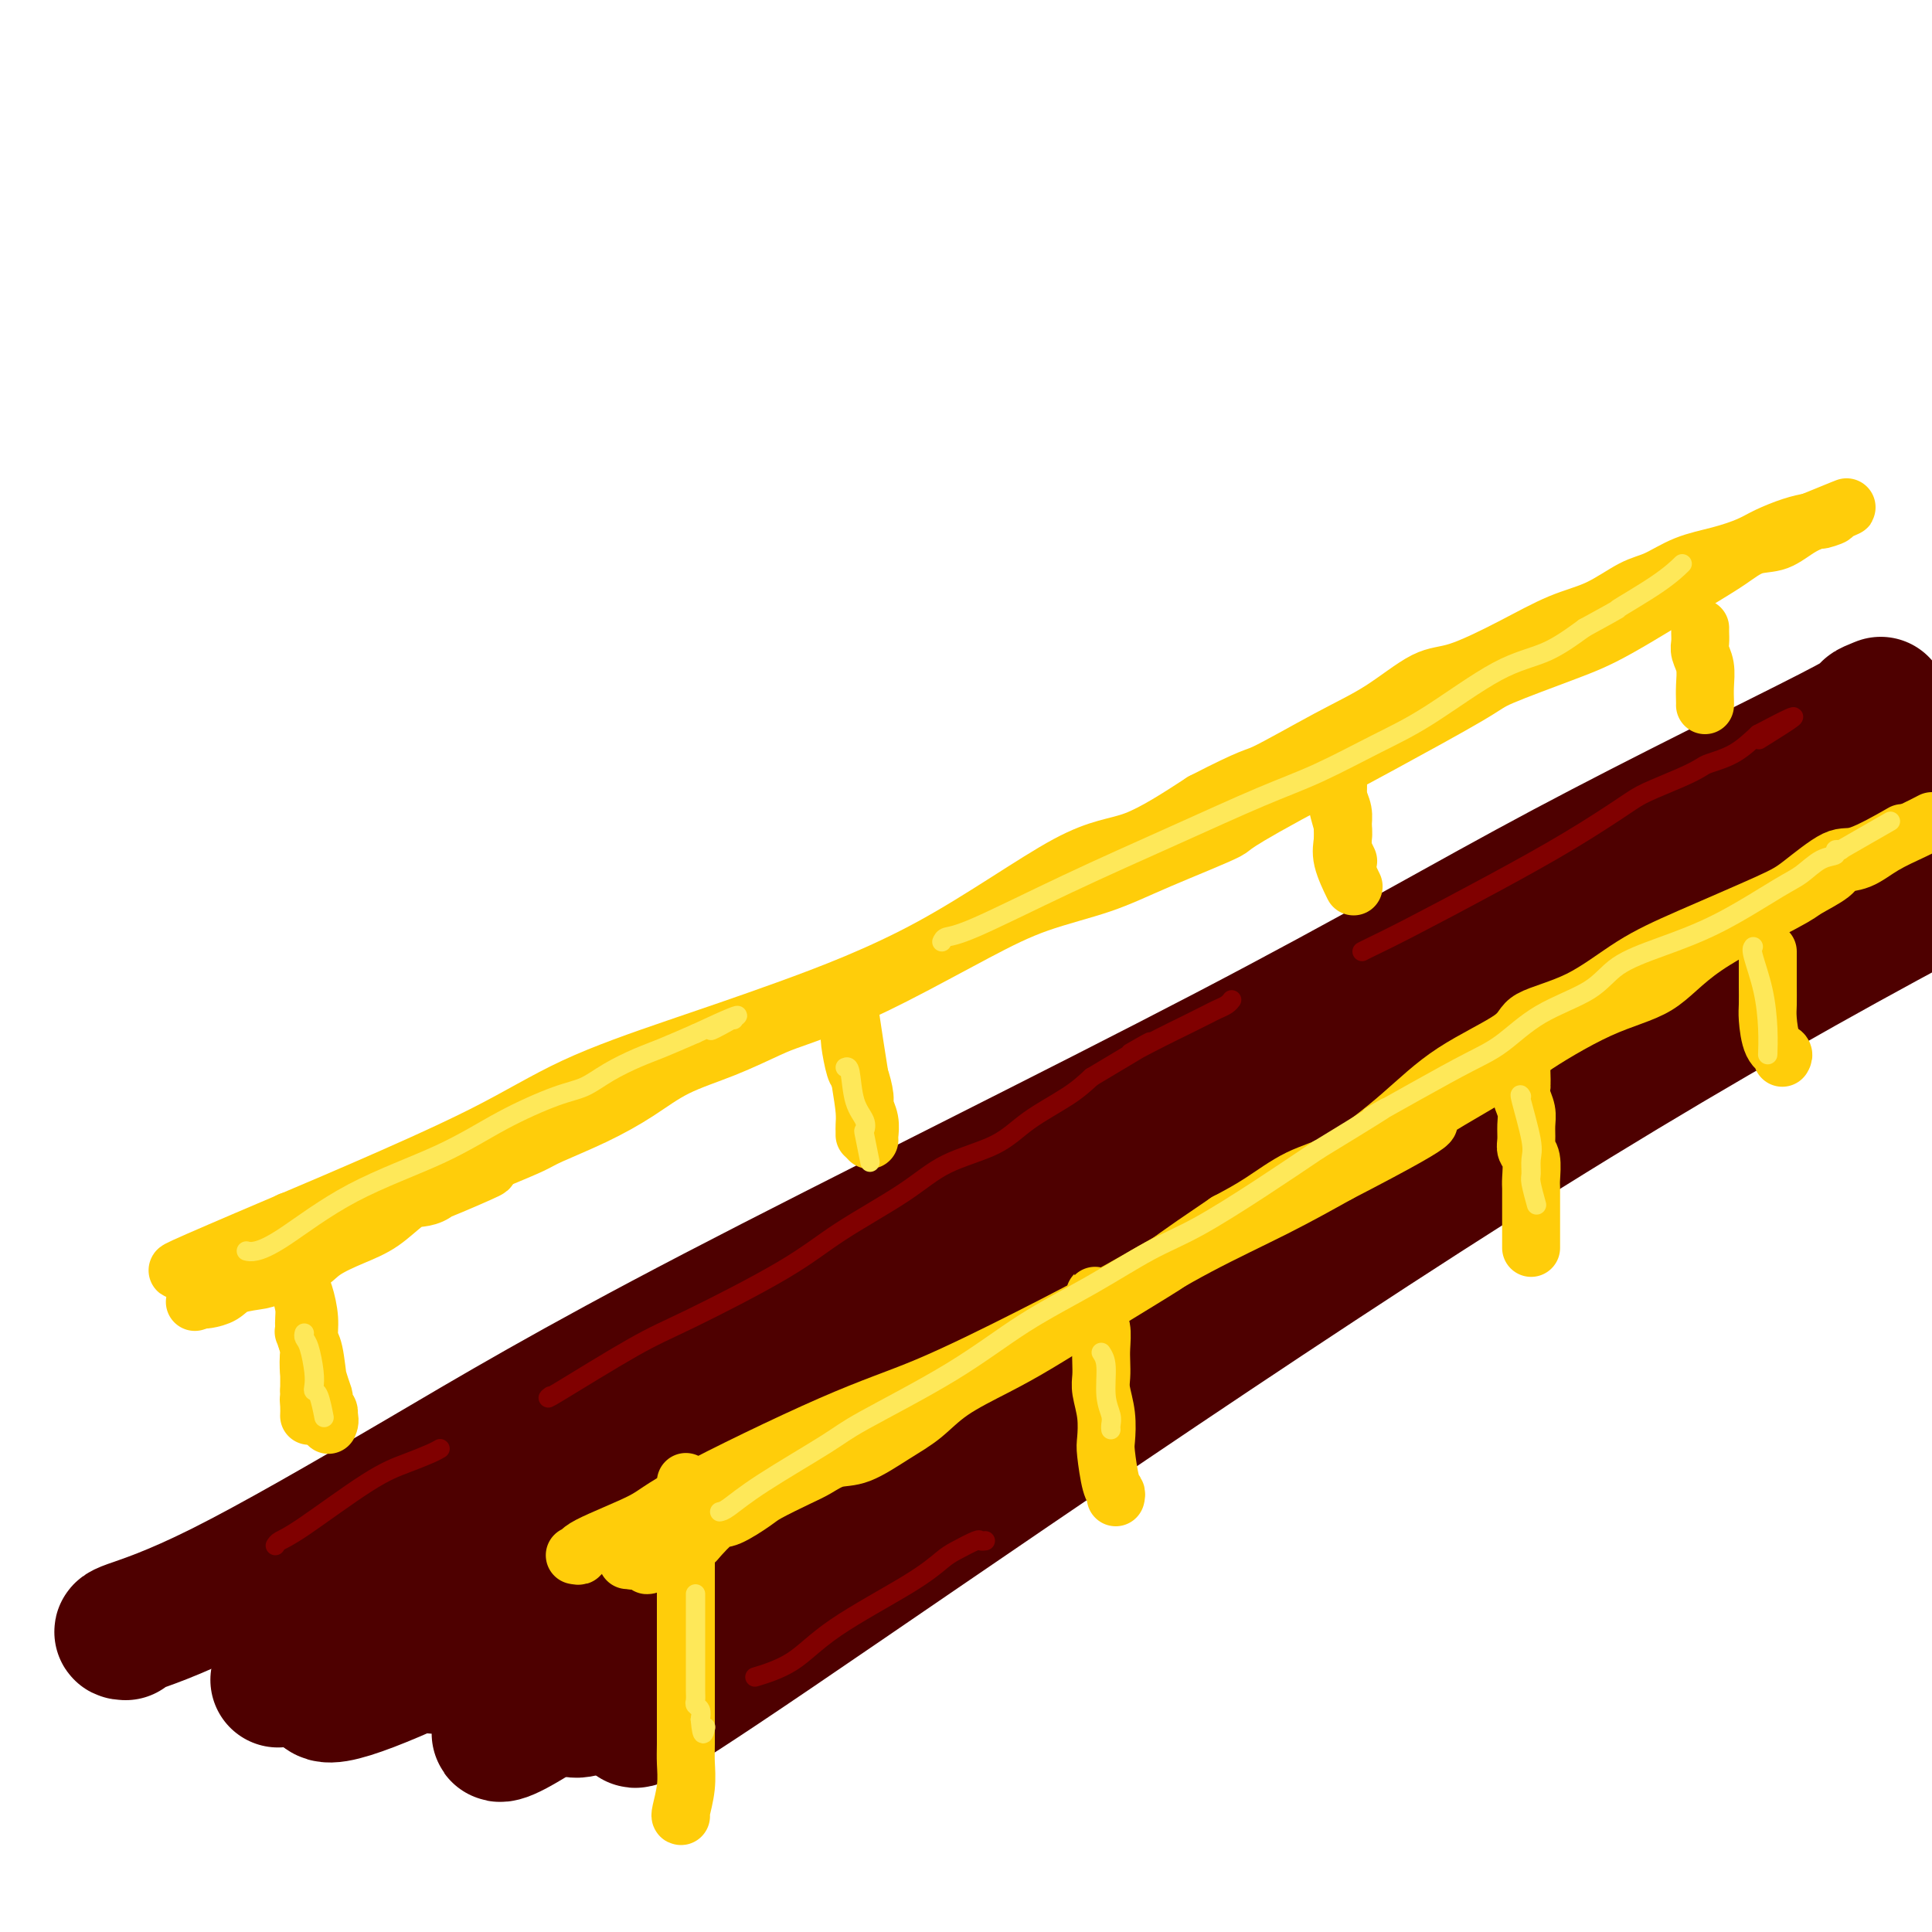 <svg viewBox='0 0 400 400' version='1.1' xmlns='http://www.w3.org/2000/svg' xmlns:xlink='http://www.w3.org/1999/xlink'><g fill='none' stroke='#4E0000' stroke-width='28' stroke-linecap='round' stroke-linejoin='round'><path d='M26,338c-0.783,-0.038 -1.565,-0.076 1,-1c2.565,-0.924 8.478,-2.735 19,-8c10.522,-5.265 25.654,-13.983 41,-23c15.346,-9.017 30.908,-18.335 61,-34c30.092,-15.665 74.715,-37.679 106,-54c31.285,-16.321 49.231,-26.948 70,-38c20.769,-11.052 44.361,-22.529 55,-28c10.639,-5.471 8.326,-4.934 8,-5c-0.326,-0.066 1.335,-0.733 2,-1c0.665,-0.267 0.332,-0.133 0,0'/><path d='M133,354c-2.844,3.089 -5.689,6.178 27,-16c32.689,-22.178 100.911,-69.622 156,-104c55.089,-34.378 97.044,-55.689 139,-77'/><path d='M59,332c0.873,0.069 1.746,0.138 3,1c1.254,0.862 2.890,2.517 6,4c3.110,1.483 7.694,2.793 11,4c3.306,1.207 5.334,2.311 7,3c1.666,0.689 2.971,0.964 5,1c2.029,0.036 4.781,-0.166 6,0c1.219,0.166 0.905,0.698 5,-2c4.095,-2.698 12.599,-8.628 16,-11c3.401,-2.372 1.701,-1.186 0,0'/><path d='M140,320c-0.795,0.122 -1.589,0.243 5,-4c6.589,-4.243 20.562,-12.851 38,-23c17.438,-10.149 38.341,-21.841 48,-27c9.659,-5.159 8.075,-3.787 24,-14c15.925,-10.213 49.358,-32.011 67,-44c17.642,-11.989 19.492,-14.168 22,-16c2.508,-1.832 5.672,-3.316 9,-5c3.328,-1.684 6.819,-3.569 9,-5c2.181,-1.431 3.052,-2.409 4,-3c0.948,-0.591 1.974,-0.796 3,-1'/><path d='M369,178c17.806,-11.593 5.321,-3.576 1,-1c-4.321,2.576 -0.478,-0.289 2,-2c2.478,-1.711 3.590,-2.268 7,-4c3.410,-1.732 9.117,-4.638 13,-7c3.883,-2.362 5.941,-4.181 8,-6'/><path d='M396,160c2.321,-1.027 4.643,-2.053 0,0c-4.643,2.053 -16.250,7.187 -34,18c-17.750,10.813 -41.644,27.306 -59,38c-17.356,10.694 -28.173,15.588 -43,24c-14.827,8.412 -33.663,20.343 -43,26c-9.337,5.657 -9.176,5.040 -15,8c-5.824,2.960 -17.633,9.496 -26,14c-8.367,4.504 -13.291,6.976 -19,11c-5.709,4.024 -12.201,9.602 -20,15c-7.799,5.398 -16.903,10.618 -24,15c-7.097,4.382 -12.187,7.927 -15,10c-2.813,2.073 -3.350,2.673 -4,3c-0.650,0.327 -1.412,0.380 -1,0c0.412,-0.380 1.997,-1.195 0,0c-1.997,1.195 -7.576,4.399 1,-1c8.576,-5.399 31.307,-19.400 44,-27c12.693,-7.600 15.346,-8.800 18,-10'/><path d='M156,304c10.842,-6.961 6.946,-5.362 6,-5c-0.946,0.362 1.059,-0.513 2,-1c0.941,-0.487 0.817,-0.586 -2,0c-2.817,0.586 -8.329,1.856 -15,5c-6.671,3.144 -14.502,8.163 -22,12c-7.498,3.837 -14.662,6.492 -19,8c-4.338,1.508 -5.849,1.867 -6,2c-0.151,0.133 1.057,0.039 -1,1c-2.057,0.961 -7.378,2.978 2,-3c9.378,-5.978 33.456,-19.950 43,-26c9.544,-6.050 4.554,-4.179 4,-4c-0.554,0.179 3.330,-1.336 0,0c-3.330,1.336 -13.872,5.523 -27,13c-13.128,7.477 -28.842,18.244 -39,25c-10.158,6.756 -14.759,9.502 -17,11c-2.241,1.498 -2.120,1.749 -2,2'/><path d='M63,344c-9.621,6.434 -4.674,3.517 1,0c5.674,-3.517 12.077,-7.636 18,-12c5.923,-4.364 11.368,-8.975 14,-11c2.632,-2.025 2.451,-1.464 2,-1c-0.451,0.464 -1.172,0.831 -5,3c-3.828,2.169 -10.763,6.141 -17,10c-6.237,3.859 -11.777,7.605 -14,9c-2.223,1.395 -1.128,0.437 -2,1c-0.872,0.563 -3.709,2.645 1,0c4.709,-2.645 16.965,-10.018 25,-15c8.035,-4.982 11.849,-7.573 14,-9c2.151,-1.427 2.640,-1.689 2,-1c-0.640,0.689 -2.409,2.329 -9,8c-6.591,5.671 -18.005,15.373 -23,20c-4.995,4.627 -3.570,4.179 -3,4c0.570,-0.179 0.285,-0.090 0,0'/><path d='M67,350c-0.286,3.443 15.500,-3.450 31,-11c15.500,-7.550 30.714,-15.757 37,-19c6.286,-3.243 3.643,-1.522 3,-1c-0.643,0.522 0.713,-0.156 -2,3c-2.713,3.156 -9.494,10.147 -14,14c-4.506,3.853 -6.737,4.569 -9,6c-2.263,1.431 -4.559,3.576 0,1c4.559,-2.576 15.973,-9.873 24,-14c8.027,-4.127 12.666,-5.086 15,-6c2.334,-0.914 2.362,-1.784 1,-1c-1.362,0.784 -4.116,3.224 -12,9c-7.884,5.776 -20.900,14.890 -28,20c-7.100,5.110 -8.285,6.215 -9,7c-0.715,0.785 -0.962,1.250 0,1c0.962,-0.250 3.132,-1.214 9,-5c5.868,-3.786 15.434,-10.393 25,-17'/><path d='M138,337c5.664,-3.629 2.824,-2.202 2,-2c-0.824,0.202 0.368,-0.822 -2,2c-2.368,2.822 -8.294,9.488 -12,13c-3.706,3.512 -5.190,3.869 -6,4c-0.810,0.131 -0.946,0.038 -1,0c-0.054,-0.038 -0.027,-0.019 0,0'/></g>
<g fill='none' stroke='#FFCD0A' stroke-width='12' stroke-linecap='round' stroke-linejoin='round'><path d='M141,376c-0.113,0.014 -0.226,0.027 0,-1c0.226,-1.027 0.793,-3.095 1,-5c0.207,-1.905 0.056,-3.647 0,-5c-0.056,-1.353 -0.015,-2.319 0,-4c0.015,-1.681 0.004,-4.079 0,-6c-0.004,-1.921 -0.001,-3.366 0,-5c0.001,-1.634 0.000,-3.457 0,-5c-0.000,-1.543 -0.000,-2.806 0,-4c0.000,-1.194 0.000,-2.320 0,-4c-0.000,-1.680 -0.000,-3.914 0,-6c0.000,-2.086 0.000,-4.025 0,-6c-0.000,-1.975 -0.000,-3.988 0,-6'/><path d='M142,319c0.155,-9.582 0.041,-5.037 0,-4c-0.041,1.037 -0.011,-1.433 0,-3c0.011,-1.567 0.003,-2.229 0,-3c-0.003,-0.771 -0.001,-1.649 0,-2c0.001,-0.351 0.000,-0.176 0,0'/><path d='M231,310c0.083,-0.362 0.167,-0.724 0,-1c-0.167,-0.276 -0.584,-0.465 -1,-2c-0.416,-1.535 -0.829,-4.416 -1,-6c-0.171,-1.584 -0.098,-1.870 0,-3c0.098,-1.130 0.222,-3.106 0,-5c-0.222,-1.894 -0.791,-3.708 -1,-5c-0.209,-1.292 -0.060,-2.061 0,-3c0.060,-0.939 0.030,-2.047 0,-3c-0.030,-0.953 -0.060,-1.750 0,-3c0.060,-1.250 0.208,-2.952 0,-4c-0.208,-1.048 -0.774,-1.442 -1,-2c-0.226,-0.558 -0.113,-1.279 0,-2'/><path d='M227,271c-0.619,-5.976 -0.167,-1.417 0,0c0.167,1.417 0.048,-0.310 0,-1c-0.048,-0.690 -0.024,-0.345 0,0'/><path d='M317,258c-0.000,0.323 -0.000,0.647 0,0c0.000,-0.647 0.001,-2.264 0,-4c-0.001,-1.736 -0.004,-3.592 0,-5c0.004,-1.408 0.015,-2.368 0,-3c-0.015,-0.632 -0.057,-0.935 0,-2c0.057,-1.065 0.212,-2.893 0,-4c-0.212,-1.107 -0.793,-1.494 -1,-2c-0.207,-0.506 -0.042,-1.133 0,-2c0.042,-0.867 -0.040,-1.975 0,-3c0.040,-1.025 0.203,-1.968 0,-3c-0.203,-1.032 -0.772,-2.152 -1,-3c-0.228,-0.848 -0.114,-1.424 0,-2'/><path d='M315,225c-0.309,-5.211 -0.083,-1.737 0,-1c0.083,0.737 0.022,-1.263 0,-2c-0.022,-0.737 -0.006,-0.211 0,0c0.006,0.211 0.003,0.105 0,0'/><path d='M369,219c0.196,-0.331 0.392,-0.661 0,-1c-0.392,-0.339 -1.373,-0.685 -2,-2c-0.627,-1.315 -0.900,-3.599 -1,-5c-0.100,-1.401 -0.027,-1.919 0,-3c0.027,-1.081 0.007,-2.724 0,-4c-0.007,-1.276 -0.002,-2.184 0,-3c0.002,-0.816 0.001,-1.538 0,-2c-0.001,-0.462 -0.000,-0.663 0,-1c0.000,-0.337 0.000,-0.811 0,-1c-0.000,-0.189 -0.000,-0.095 0,0'/><path d='M119,322c0.503,0.097 1.006,0.193 1,0c-0.006,-0.193 -0.519,-0.676 2,-2c2.519,-1.324 8.072,-3.491 11,-5c2.928,-1.509 3.231,-2.361 10,-6c6.769,-3.639 20.003,-10.067 29,-14c8.997,-3.933 13.756,-5.372 20,-8c6.244,-2.628 13.974,-6.444 21,-10c7.026,-3.556 13.347,-6.850 19,-10c5.653,-3.150 10.637,-6.156 16,-9c5.363,-2.844 11.104,-5.527 16,-8c4.896,-2.473 8.948,-4.737 13,-7'/><path d='M277,243c27.387,-14.156 16.855,-10.047 17,-11c0.145,-0.953 10.968,-6.967 16,-10c5.032,-3.033 4.273,-3.086 7,-5c2.727,-1.914 8.940,-5.691 14,-8c5.060,-2.309 8.967,-3.150 12,-5c3.033,-1.850 5.192,-4.709 10,-8c4.808,-3.291 12.267,-7.013 16,-9c3.733,-1.987 3.742,-2.240 5,-3c1.258,-0.760 3.764,-2.027 5,-3c1.236,-0.973 1.201,-1.650 2,-2c0.799,-0.350 2.431,-0.372 4,-1c1.569,-0.628 3.076,-1.861 5,-3c1.924,-1.139 4.264,-2.182 6,-3c1.736,-0.818 2.868,-1.409 4,-2'/><path d='M393,173c0.804,-0.458 1.607,-0.916 0,0c-1.607,0.916 -5.626,3.206 -8,4c-2.374,0.794 -3.103,0.092 -5,1c-1.897,0.908 -4.963,3.425 -7,5c-2.037,1.575 -3.044,2.206 -7,4c-3.956,1.794 -10.862,4.750 -16,7c-5.138,2.250 -8.510,3.796 -12,6c-3.490,2.204 -7.099,5.068 -11,7c-3.901,1.932 -8.095,2.934 -10,4c-1.905,1.066 -1.521,2.198 -4,4c-2.479,1.802 -7.820,4.274 -12,7c-4.180,2.726 -7.200,5.706 -11,9c-3.800,3.294 -8.379,6.904 -12,9c-3.621,2.096 -6.282,2.680 -9,4c-2.718,1.320 -5.491,3.377 -8,5c-2.509,1.623 -4.755,2.811 -7,4'/><path d='M254,253c-12.083,8.163 -10.790,7.571 -13,9c-2.210,1.429 -7.923,4.878 -13,8c-5.077,3.122 -9.517,5.916 -13,8c-3.483,2.084 -6.010,3.459 -9,5c-2.990,1.541 -6.445,3.248 -9,5c-2.555,1.752 -4.210,3.547 -6,5c-1.790,1.453 -3.715,2.562 -6,4c-2.285,1.438 -4.931,3.204 -7,4c-2.069,0.796 -3.563,0.620 -5,1c-1.437,0.380 -2.818,1.314 -4,2c-1.182,0.686 -2.163,1.123 -4,2c-1.837,0.877 -4.528,2.194 -6,3c-1.472,0.806 -1.724,1.103 -3,2c-1.276,0.897 -3.574,2.395 -5,3c-1.426,0.605 -1.979,0.316 -3,1c-1.021,0.684 -2.511,2.342 -4,4'/><path d='M144,319c-17.853,10.101 -7.487,2.353 -4,0c3.487,-2.353 0.093,0.690 -2,2c-2.093,1.310 -2.887,0.887 -4,1c-1.113,0.113 -2.547,0.762 -3,1c-0.453,0.238 0.075,0.064 0,0c-0.075,-0.064 -0.752,-0.017 -1,0c-0.248,0.017 -0.067,0.005 0,0c0.067,-0.005 0.019,-0.001 0,0c-0.019,0.001 -0.010,0.001 0,0'/><path d='M68,295c0.204,-0.475 0.408,-0.950 0,-2c-0.408,-1.050 -1.429,-2.676 -2,-4c-0.571,-1.324 -0.692,-2.348 -1,-3c-0.308,-0.652 -0.801,-0.933 -1,-2c-0.199,-1.067 -0.103,-2.918 0,-4c0.103,-1.082 0.213,-1.393 0,-2c-0.213,-0.607 -0.750,-1.510 -1,-2c-0.250,-0.490 -0.214,-0.569 0,0c0.214,0.569 0.607,1.784 1,3'/><path d='M64,279c0.548,1.880 1.419,5.081 2,7c0.581,1.919 0.874,2.557 1,3c0.126,0.443 0.086,0.693 0,1c-0.086,0.307 -0.218,0.672 0,1c0.218,0.328 0.788,0.619 1,1c0.212,0.381 0.068,0.854 0,1c-0.068,0.146 -0.059,-0.034 0,0c0.059,0.034 0.170,0.281 0,0c-0.170,-0.281 -0.619,-1.091 -1,-2c-0.381,-0.909 -0.693,-1.916 -1,-4c-0.307,-2.084 -0.608,-5.243 -1,-7c-0.392,-1.757 -0.876,-2.112 -1,-3c-0.124,-0.888 0.111,-2.310 0,-4c-0.111,-1.690 -0.568,-3.647 -1,-5c-0.432,-1.353 -0.838,-2.101 -1,-3c-0.162,-0.899 -0.081,-1.950 0,-3'/><path d='M62,262c-1.171,-5.146 -1.098,-3.011 -1,-3c0.098,0.011 0.222,-2.100 0,-3c-0.222,-0.900 -0.788,-0.587 -1,-1c-0.212,-0.413 -0.068,-1.553 0,-2c0.068,-0.447 0.061,-0.203 0,0c-0.061,0.203 -0.175,0.363 0,1c0.175,0.637 0.639,1.750 1,4c0.361,2.250 0.619,5.638 1,8c0.381,2.362 0.887,3.699 1,5c0.113,1.301 -0.166,2.567 0,4c0.166,1.433 0.776,3.034 1,4c0.224,0.966 0.060,1.299 0,2c-0.060,0.701 -0.017,1.772 0,3c0.017,1.228 0.009,2.614 0,4'/><path d='M64,288c0.619,5.839 0.166,2.938 0,2c-0.166,-0.938 -0.044,0.089 0,1c0.044,0.911 0.012,1.708 0,2c-0.012,0.292 -0.003,0.079 0,0c0.003,-0.079 0.001,-0.022 0,0c-0.001,0.022 -0.000,0.011 0,0'/><path d='M180,236c-0.032,-0.166 -0.064,-0.332 0,-1c0.064,-0.668 0.225,-1.839 0,-3c-0.225,-1.161 -0.835,-2.314 -1,-3c-0.165,-0.686 0.113,-0.905 0,-2c-0.113,-1.095 -0.619,-3.066 -1,-4c-0.381,-0.934 -0.638,-0.831 -1,-2c-0.362,-1.169 -0.829,-3.612 -1,-5c-0.171,-1.388 -0.046,-1.723 0,-2c0.046,-0.277 0.012,-0.498 0,-1c-0.012,-0.502 -0.004,-1.286 0,-2c0.004,-0.714 0.002,-1.357 0,-2'/><path d='M176,209c-0.724,-4.637 -0.534,-2.731 0,1c0.534,3.731 1.411,9.287 2,13c0.589,3.713 0.890,5.582 1,7c0.110,1.418 0.030,2.384 0,3c-0.030,0.616 -0.008,0.883 0,1c0.008,0.117 0.002,0.083 0,0c-0.002,-0.083 -0.001,-0.215 0,0c0.001,0.215 0.000,0.776 0,1c-0.000,0.224 -0.000,0.112 0,0'/><path d='M280,183c0.227,0.464 0.454,0.928 0,0c-0.454,-0.928 -1.590,-3.250 -2,-5c-0.410,-1.750 -0.096,-2.930 0,-4c0.096,-1.070 -0.027,-2.032 0,-3c0.027,-0.968 0.203,-1.944 0,-3c-0.203,-1.056 -0.787,-2.192 -1,-3c-0.213,-0.808 -0.057,-1.289 0,-2c0.057,-0.711 0.015,-1.653 0,-2c-0.015,-0.347 -0.004,-0.099 0,0c0.004,0.099 0.002,0.050 0,0'/><path d='M277,161c-0.448,-3.139 -0.067,0.015 0,2c0.067,1.985 -0.179,2.803 0,4c0.179,1.197 0.784,2.773 1,4c0.216,1.227 0.044,2.105 0,3c-0.044,0.895 0.040,1.807 0,2c-0.040,0.193 -0.203,-0.333 0,0c0.203,0.333 0.772,1.524 1,2c0.228,0.476 0.114,0.238 0,0'/><path d='M353,146c0.008,-0.183 0.016,-0.366 0,-1c-0.016,-0.634 -0.057,-1.717 0,-3c0.057,-1.283 0.211,-2.764 0,-4c-0.211,-1.236 -0.789,-2.226 -1,-3c-0.211,-0.774 -0.057,-1.332 0,-2c0.057,-0.668 0.015,-1.447 0,-2c-0.015,-0.553 -0.004,-0.880 0,-1c0.004,-0.120 0.001,-0.034 0,0c-0.001,0.034 -0.001,0.017 0,0'/><path d='M37,263c-0.426,0.063 -0.852,0.127 4,-2c4.852,-2.127 14.983,-6.443 21,-9c6.017,-2.557 7.919,-3.354 14,-6c6.081,-2.646 16.339,-7.141 24,-11c7.661,-3.859 12.723,-7.084 19,-10c6.277,-2.916 13.768,-5.525 21,-8c7.232,-2.475 14.206,-4.815 23,-8c8.794,-3.185 19.409,-7.215 30,-13c10.591,-5.785 21.159,-13.327 28,-17c6.841,-3.673 9.955,-3.478 14,-5c4.045,-1.522 9.023,-4.761 14,-8'/><path d='M249,166c10.964,-5.648 10.373,-4.767 13,-6c2.627,-1.233 8.470,-4.579 13,-7c4.530,-2.421 7.745,-3.916 11,-6c3.255,-2.084 6.549,-4.759 9,-6c2.451,-1.241 4.059,-1.050 7,-2c2.941,-0.950 7.215,-3.040 11,-5c3.785,-1.960 7.080,-3.789 10,-5c2.920,-1.211 5.465,-1.805 8,-3c2.535,-1.195 5.059,-2.992 7,-4c1.941,-1.008 3.298,-1.229 5,-2c1.702,-0.771 3.750,-2.094 6,-3c2.250,-0.906 4.702,-1.395 7,-2c2.298,-0.605 4.441,-1.327 6,-2c1.559,-0.673 2.535,-1.297 4,-2c1.465,-0.703 3.419,-1.487 5,-2c1.581,-0.513 2.791,-0.757 4,-1'/><path d='M375,108c12.996,-5.337 5.485,-2.179 3,-1c-2.485,1.179 0.055,0.380 1,0c0.945,-0.380 0.295,-0.342 -1,0c-1.295,0.342 -3.236,0.988 -5,2c-1.764,1.012 -3.351,2.388 -5,3c-1.649,0.612 -3.360,0.458 -5,1c-1.640,0.542 -3.210,1.780 -5,3c-1.790,1.220 -3.800,2.421 -8,5c-4.200,2.579 -10.590,6.537 -15,9c-4.410,2.463 -6.839,3.431 -11,5c-4.161,1.569 -10.053,3.740 -13,5c-2.947,1.260 -2.947,1.608 -7,4c-4.053,2.392 -12.158,6.826 -18,10c-5.842,3.174 -9.421,5.087 -13,7'/><path d='M273,161c-19.847,10.550 -16.963,9.924 -19,11c-2.037,1.076 -8.994,3.854 -14,6c-5.006,2.146 -8.062,3.659 -12,5c-3.938,1.341 -8.759,2.509 -13,4c-4.241,1.491 -7.901,3.304 -13,6c-5.099,2.696 -11.637,6.276 -17,9c-5.363,2.724 -9.552,4.594 -13,6c-3.448,1.406 -6.155,2.349 -8,3c-1.845,0.651 -2.828,1.009 -5,2c-2.172,0.991 -5.534,2.615 -9,4c-3.466,1.385 -7.036,2.530 -10,4c-2.964,1.470 -5.322,3.264 -8,5c-2.678,1.736 -5.677,3.414 -9,5c-3.323,1.586 -6.972,3.081 -9,4c-2.028,0.919 -2.437,1.263 -4,2c-1.563,0.737 -4.282,1.869 -7,3'/><path d='M103,240c-27.005,12.849 -9.518,5.471 -4,3c5.518,-2.471 -0.931,-0.035 -4,1c-3.069,1.035 -2.756,0.668 -3,1c-0.244,0.332 -1.046,1.362 -2,2c-0.954,0.638 -2.062,0.884 -3,1c-0.938,0.116 -1.707,0.104 -3,1c-1.293,0.896 -3.110,2.702 -5,4c-1.890,1.298 -3.855,2.088 -6,3c-2.145,0.912 -4.472,1.945 -6,3c-1.528,1.055 -2.256,2.132 -4,3c-1.744,0.868 -4.502,1.529 -6,2c-1.498,0.471 -1.736,0.753 -3,1c-1.264,0.247 -3.555,0.458 -5,1c-1.445,0.542 -2.043,1.415 -3,2c-0.957,0.585 -2.273,0.881 -3,1c-0.727,0.119 -0.863,0.059 -1,0'/><path d='M42,269c-3.250,1.083 -0.875,0.292 0,0c0.875,-0.292 0.250,-0.083 0,0c-0.250,0.083 -0.125,0.042 0,0'/></g>
<g fill='none' stroke='#FEE859' stroke-width='4' stroke-linecap='round' stroke-linejoin='round'><path d='M51,259c0.467,0.119 0.934,0.238 2,0c1.066,-0.238 2.731,-0.834 6,-3c3.269,-2.166 8.141,-5.902 14,-9c5.859,-3.098 12.704,-5.557 18,-8c5.296,-2.443 9.042,-4.871 13,-7c3.958,-2.129 8.128,-3.959 11,-5c2.872,-1.041 4.446,-1.293 6,-2c1.554,-0.707 3.087,-1.870 5,-3c1.913,-1.130 4.207,-2.227 6,-3c1.793,-0.773 3.084,-1.221 5,-2c1.916,-0.779 4.458,-1.890 7,-3'/><path d='M144,214c15.128,-7.067 6.447,-2.234 4,-1c-2.447,1.234 1.341,-1.129 3,-2c1.659,-0.871 1.188,-0.249 1,0c-0.188,0.249 -0.094,0.124 0,0'/><path d='M195,195c0.175,-0.403 0.349,-0.806 1,-1c0.651,-0.194 1.778,-0.177 6,-2c4.222,-1.823 11.539,-5.484 19,-9c7.461,-3.516 15.065,-6.886 22,-10c6.935,-3.114 13.202,-5.972 18,-8c4.798,-2.028 8.129,-3.227 12,-5c3.871,-1.773 8.283,-4.122 12,-6c3.717,-1.878 6.739,-3.287 11,-6c4.261,-2.713 9.763,-6.730 14,-9c4.237,-2.270 7.211,-2.791 10,-4c2.789,-1.209 5.395,-3.104 8,-5'/><path d='M328,130c9.690,-5.309 6.414,-3.580 7,-4c0.586,-0.420 5.033,-2.989 8,-5c2.967,-2.011 4.453,-3.465 5,-4c0.547,-0.535 0.156,-0.153 0,0c-0.156,0.153 -0.078,0.076 0,0'/><path d='M175,221c0.370,-0.152 0.739,-0.305 1,1c0.261,1.305 0.413,4.067 1,6c0.587,1.933 1.607,3.037 2,4c0.393,0.963 0.157,1.784 0,2c-0.157,0.216 -0.235,-0.173 0,1c0.235,1.173 0.781,3.906 1,5c0.219,1.094 0.109,0.547 0,0'/><path d='M63,276c-0.083,0.326 -0.167,0.651 0,1c0.167,0.349 0.583,0.720 1,2c0.417,1.280 0.833,3.468 1,5c0.167,1.532 0.083,2.408 0,3c-0.083,0.592 -0.167,0.901 0,1c0.167,0.099 0.583,-0.012 1,1c0.417,1.012 0.833,3.146 1,4c0.167,0.854 0.083,0.427 0,0'/><path d='M149,313c0.414,-0.075 0.828,-0.151 2,-1c1.172,-0.849 3.100,-2.472 7,-5c3.900,-2.528 9.770,-5.962 13,-8c3.230,-2.038 3.820,-2.681 8,-5c4.180,-2.319 11.949,-6.315 18,-10c6.051,-3.685 10.385,-7.060 15,-10c4.615,-2.940 9.510,-5.445 14,-8c4.490,-2.555 8.575,-5.159 12,-7c3.425,-1.841 6.191,-2.919 10,-5c3.809,-2.081 8.660,-5.166 13,-8c4.340,-2.834 8.170,-5.417 12,-8'/><path d='M273,238c21.283,-12.971 12.491,-7.897 11,-7c-1.491,0.897 4.320,-2.383 9,-5c4.680,-2.617 8.229,-4.569 11,-6c2.771,-1.431 4.763,-2.339 7,-4c2.237,-1.661 4.717,-4.076 8,-6c3.283,-1.924 7.368,-3.359 10,-5c2.632,-1.641 3.809,-3.488 6,-5c2.191,-1.512 5.394,-2.689 9,-4c3.606,-1.311 7.615,-2.757 12,-5c4.385,-2.243 9.146,-5.284 12,-7c2.854,-1.716 3.802,-2.106 5,-3c1.198,-0.894 2.647,-2.292 4,-3c1.353,-0.708 2.610,-0.726 3,-1c0.390,-0.274 -0.087,-0.805 0,-1c0.087,-0.195 0.739,-0.056 1,0c0.261,0.056 0.130,0.028 0,0'/><path d='M381,176c18.000,-10.333 9.000,-5.167 0,0'/><path d='M144,330c-0.000,0.083 -0.000,0.165 0,1c0.000,0.835 0.000,2.421 0,4c-0.000,1.579 -0.000,3.151 0,4c0.000,0.849 0.000,0.977 0,2c-0.000,1.023 -0.001,2.943 0,4c0.001,1.057 0.004,1.252 0,2c-0.004,0.748 -0.015,2.048 0,3c0.015,0.952 0.056,1.554 0,2c-0.056,0.446 -0.207,0.735 0,1c0.207,0.265 0.774,0.504 1,1c0.226,0.496 0.113,1.248 0,2'/><path d='M145,356c0.378,4.489 0.822,2.711 1,2c0.178,-0.711 0.089,-0.356 0,0'/><path d='M228,280c0.453,0.696 0.906,1.391 1,3c0.094,1.609 -0.171,4.130 0,6c0.171,1.870 0.778,3.089 1,4c0.222,0.911 0.060,1.515 0,2c-0.060,0.485 -0.017,0.853 0,1c0.017,0.147 0.009,0.074 0,0'/><path d='M315,227c-0.227,-0.384 -0.454,-0.769 0,1c0.454,1.769 1.589,5.690 2,8c0.411,2.310 0.096,3.008 0,4c-0.096,0.992 0.026,2.276 0,3c-0.026,0.724 -0.199,0.887 0,2c0.199,1.113 0.771,3.175 1,4c0.229,0.825 0.114,0.412 0,0'/><path d='M363,196c-0.196,0.255 -0.392,0.509 0,2c0.392,1.491 1.373,4.217 2,7c0.627,2.783 0.900,5.622 1,8c0.100,2.378 0.027,4.294 0,5c-0.027,0.706 -0.008,0.202 0,0c0.008,-0.202 0.004,-0.101 0,0'/></g>
<g fill='none' stroke='#800000' stroke-width='4' stroke-linecap='round' stroke-linejoin='round'><path d='M57,320c0.196,-0.327 0.391,-0.655 1,-1c0.609,-0.345 1.631,-0.709 5,-3c3.369,-2.291 9.085,-6.509 13,-9c3.915,-2.491 6.029,-3.255 8,-4c1.971,-0.745 3.800,-1.470 5,-2c1.200,-0.530 1.771,-0.866 2,-1c0.229,-0.134 0.114,-0.067 0,0'/><path d='M114,289c-0.624,0.482 -1.248,0.965 2,-1c3.248,-1.965 10.369,-6.376 15,-9c4.631,-2.624 6.771,-3.461 12,-6c5.229,-2.539 13.545,-6.779 19,-10c5.455,-3.221 8.048,-5.424 12,-8c3.952,-2.576 9.263,-5.525 13,-8c3.737,-2.475 5.899,-4.475 9,-6c3.101,-1.525 7.140,-2.574 10,-4c2.860,-1.426 4.539,-3.230 7,-5c2.461,-1.770 5.703,-3.506 8,-5c2.297,-1.494 3.648,-2.747 5,-4'/><path d='M226,223c19.010,-11.279 10.535,-6.475 8,-5c-2.535,1.475 0.868,-0.378 4,-2c3.132,-1.622 5.992,-3.013 8,-4c2.008,-0.987 3.165,-1.571 4,-2c0.835,-0.429 1.347,-0.703 2,-1c0.653,-0.297 1.445,-0.619 2,-1c0.555,-0.381 0.873,-0.823 1,-1c0.127,-0.177 0.064,-0.088 0,0'/><path d='M282,197c0.347,-0.183 0.694,-0.367 2,-1c1.306,-0.633 3.571,-1.716 8,-4c4.429,-2.284 11.024,-5.770 17,-9c5.976,-3.230 11.335,-6.203 16,-9c4.665,-2.797 8.637,-5.417 11,-7c2.363,-1.583 3.117,-2.127 5,-3c1.883,-0.873 4.894,-2.074 7,-3c2.106,-0.926 3.307,-1.578 4,-2c0.693,-0.422 0.879,-0.614 2,-1c1.121,-0.386 3.177,-0.968 5,-2c1.823,-1.032 3.411,-2.516 5,-4'/><path d='M364,152c13.200,-7.000 5.200,-2.000 2,0c-3.200,2.000 -1.600,1.000 0,0'/><path d='M157,347c-0.628,0.190 -1.255,0.381 0,0c1.255,-0.381 4.393,-1.333 7,-3c2.607,-1.667 4.685,-4.048 9,-7c4.315,-2.952 10.868,-6.476 15,-9c4.132,-2.524 5.843,-4.049 7,-5c1.157,-0.951 1.760,-1.327 3,-2c1.240,-0.673 3.116,-1.644 4,-2c0.884,-0.356 0.777,-0.096 1,0c0.223,0.096 0.778,0.027 1,0c0.222,-0.027 0.111,-0.014 0,0'/></g>
</svg>